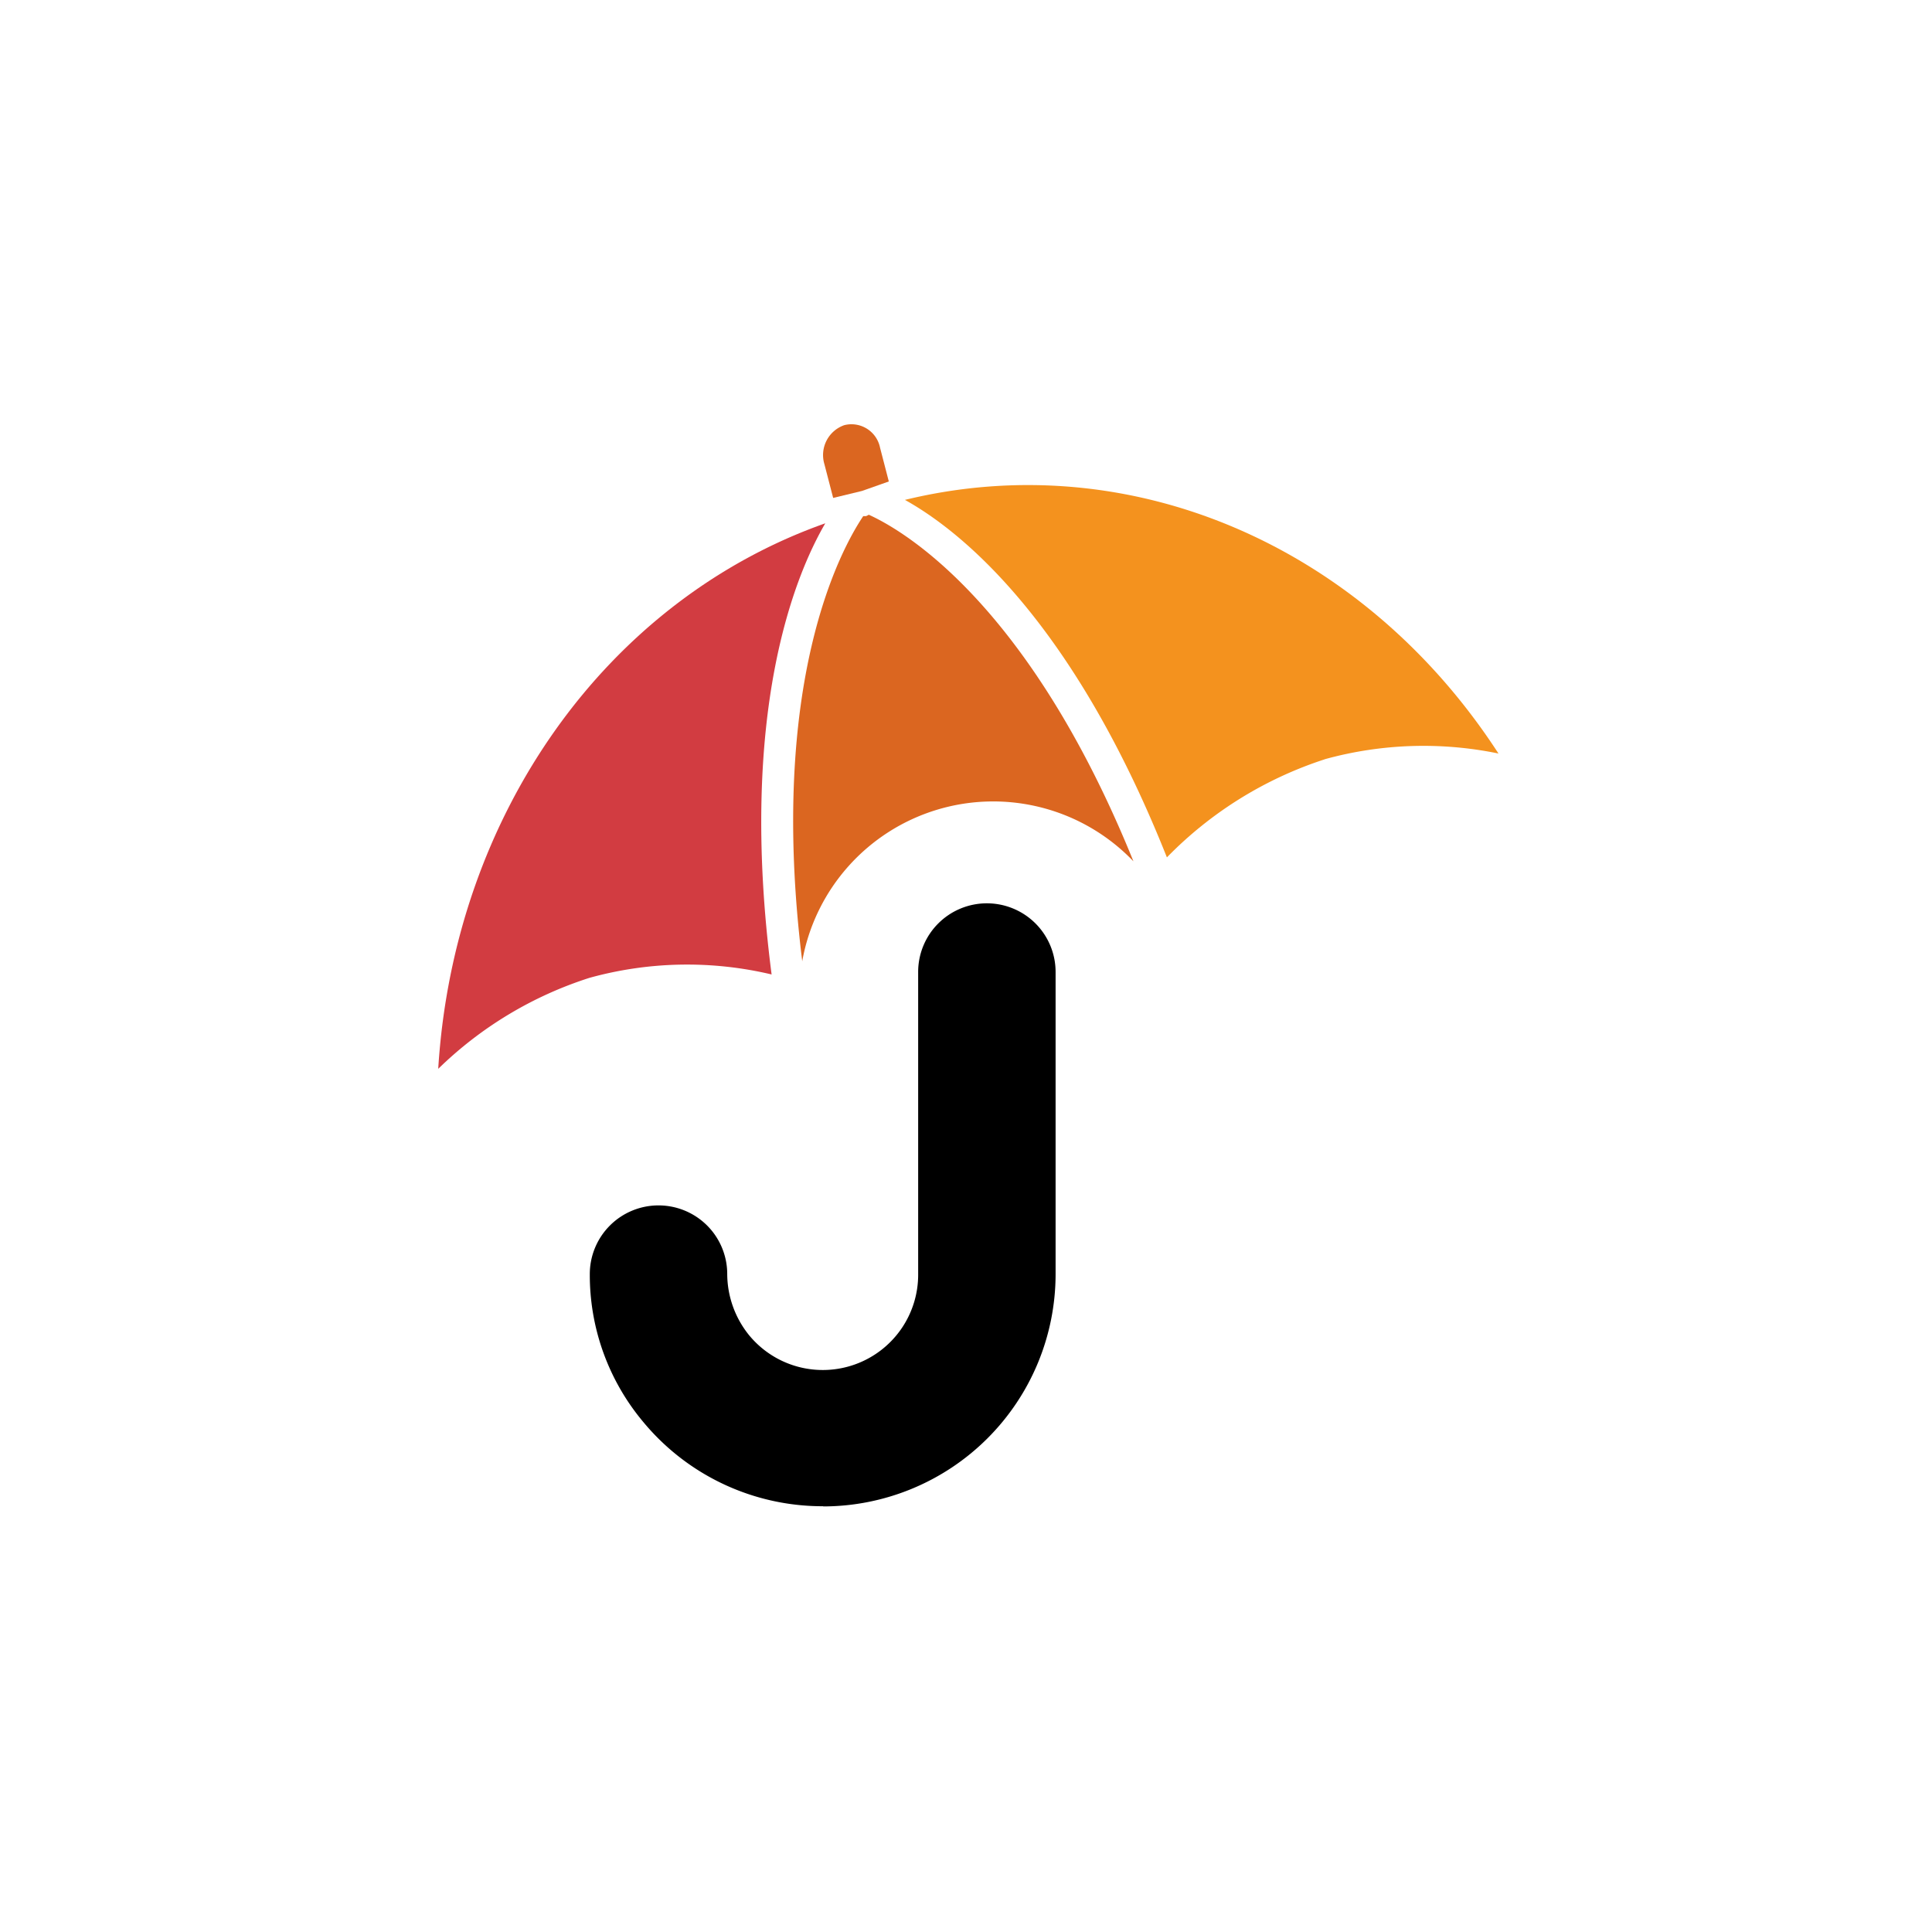 <svg width="410" height="410" fill="none" xmlns="http://www.w3.org/2000/svg"><g clip-path="url(#clip0_1845_6830)"><path d="M170.241 203.95c-7.33-59.365 8.354-87.587 12.949-94.415h.57c.213-.078.416-.18.607-.303 7.139 3.224 33.874 18.549 56.165 73.552a41.18 41.18 0 0 0-19.291-11.356 41.203 41.203 0 0 0-22.387.411 41.165 41.165 0 0 0-18.86 12.055 41.091 41.091 0 0 0-9.753 20.132" fill="#DB6620"/><path d="M93 226.786c3.342-53.865 35.658-99.308 82.139-115.733-6.418 11-18.569 40.209-11.392 95.742a77.627 77.627 0 0 0-38.658.721 81.4 81.4 0 0 0-32.051 19.27" fill="#D23C41"/><path d="M182.924 104.187l5.696-2.011-1.86-7.169a6.189 6.189 0 0 0-7.595-4.78 6.716 6.716 0 0 0-4.216 8.27l1.861 7.169 6.114-1.479z" fill="#DB6620"/><path d="M281.051 161.162a82.306 82.306 0 0 0-33.418 20.787c-20.544-51.626-44.848-69.91-55.595-75.865 47.696-11.608 97.177 9.483 125.962 53.826a78.663 78.663 0 0 0-36.873 1.214" fill="#F4921E"/><path d="M174.721 319.646a49.412 49.412 0 0 1-21.081-4.643 49.367 49.367 0 0 1-17.083-13.185 48.521 48.521 0 0 1-11.392-31.447c0-3.863 1.536-7.568 4.271-10.3a14.586 14.586 0 0 1 10.311-4.266 14.59 14.59 0 0 1 10.311 4.266 14.558 14.558 0 0 1 4.271 10.3 20.778 20.778 0 0 0 4.633 12.973 20.24 20.24 0 0 0 10.283 6.67 20.264 20.264 0 0 0 12.251-.485 20.238 20.238 0 0 0 9.724-7.459 20.207 20.207 0 0 0 3.628-11.699v-64.107a14.55 14.55 0 0 1 4.271-10.299 14.58 14.58 0 0 1 10.311-4.267 14.599 14.599 0 0 1 10.312 4.267 14.563 14.563 0 0 1 4.271 10.299v64.107a49.287 49.287 0 0 1-14.46 34.87 49.398 49.398 0 0 1-34.908 14.443" fill="#000"/></g><defs><clipPath id="clip0_1845_6830"><path fill="#fff" transform="translate(93 90)" d="M0 0H225V229.646H0z"/></clipPath></defs></svg>